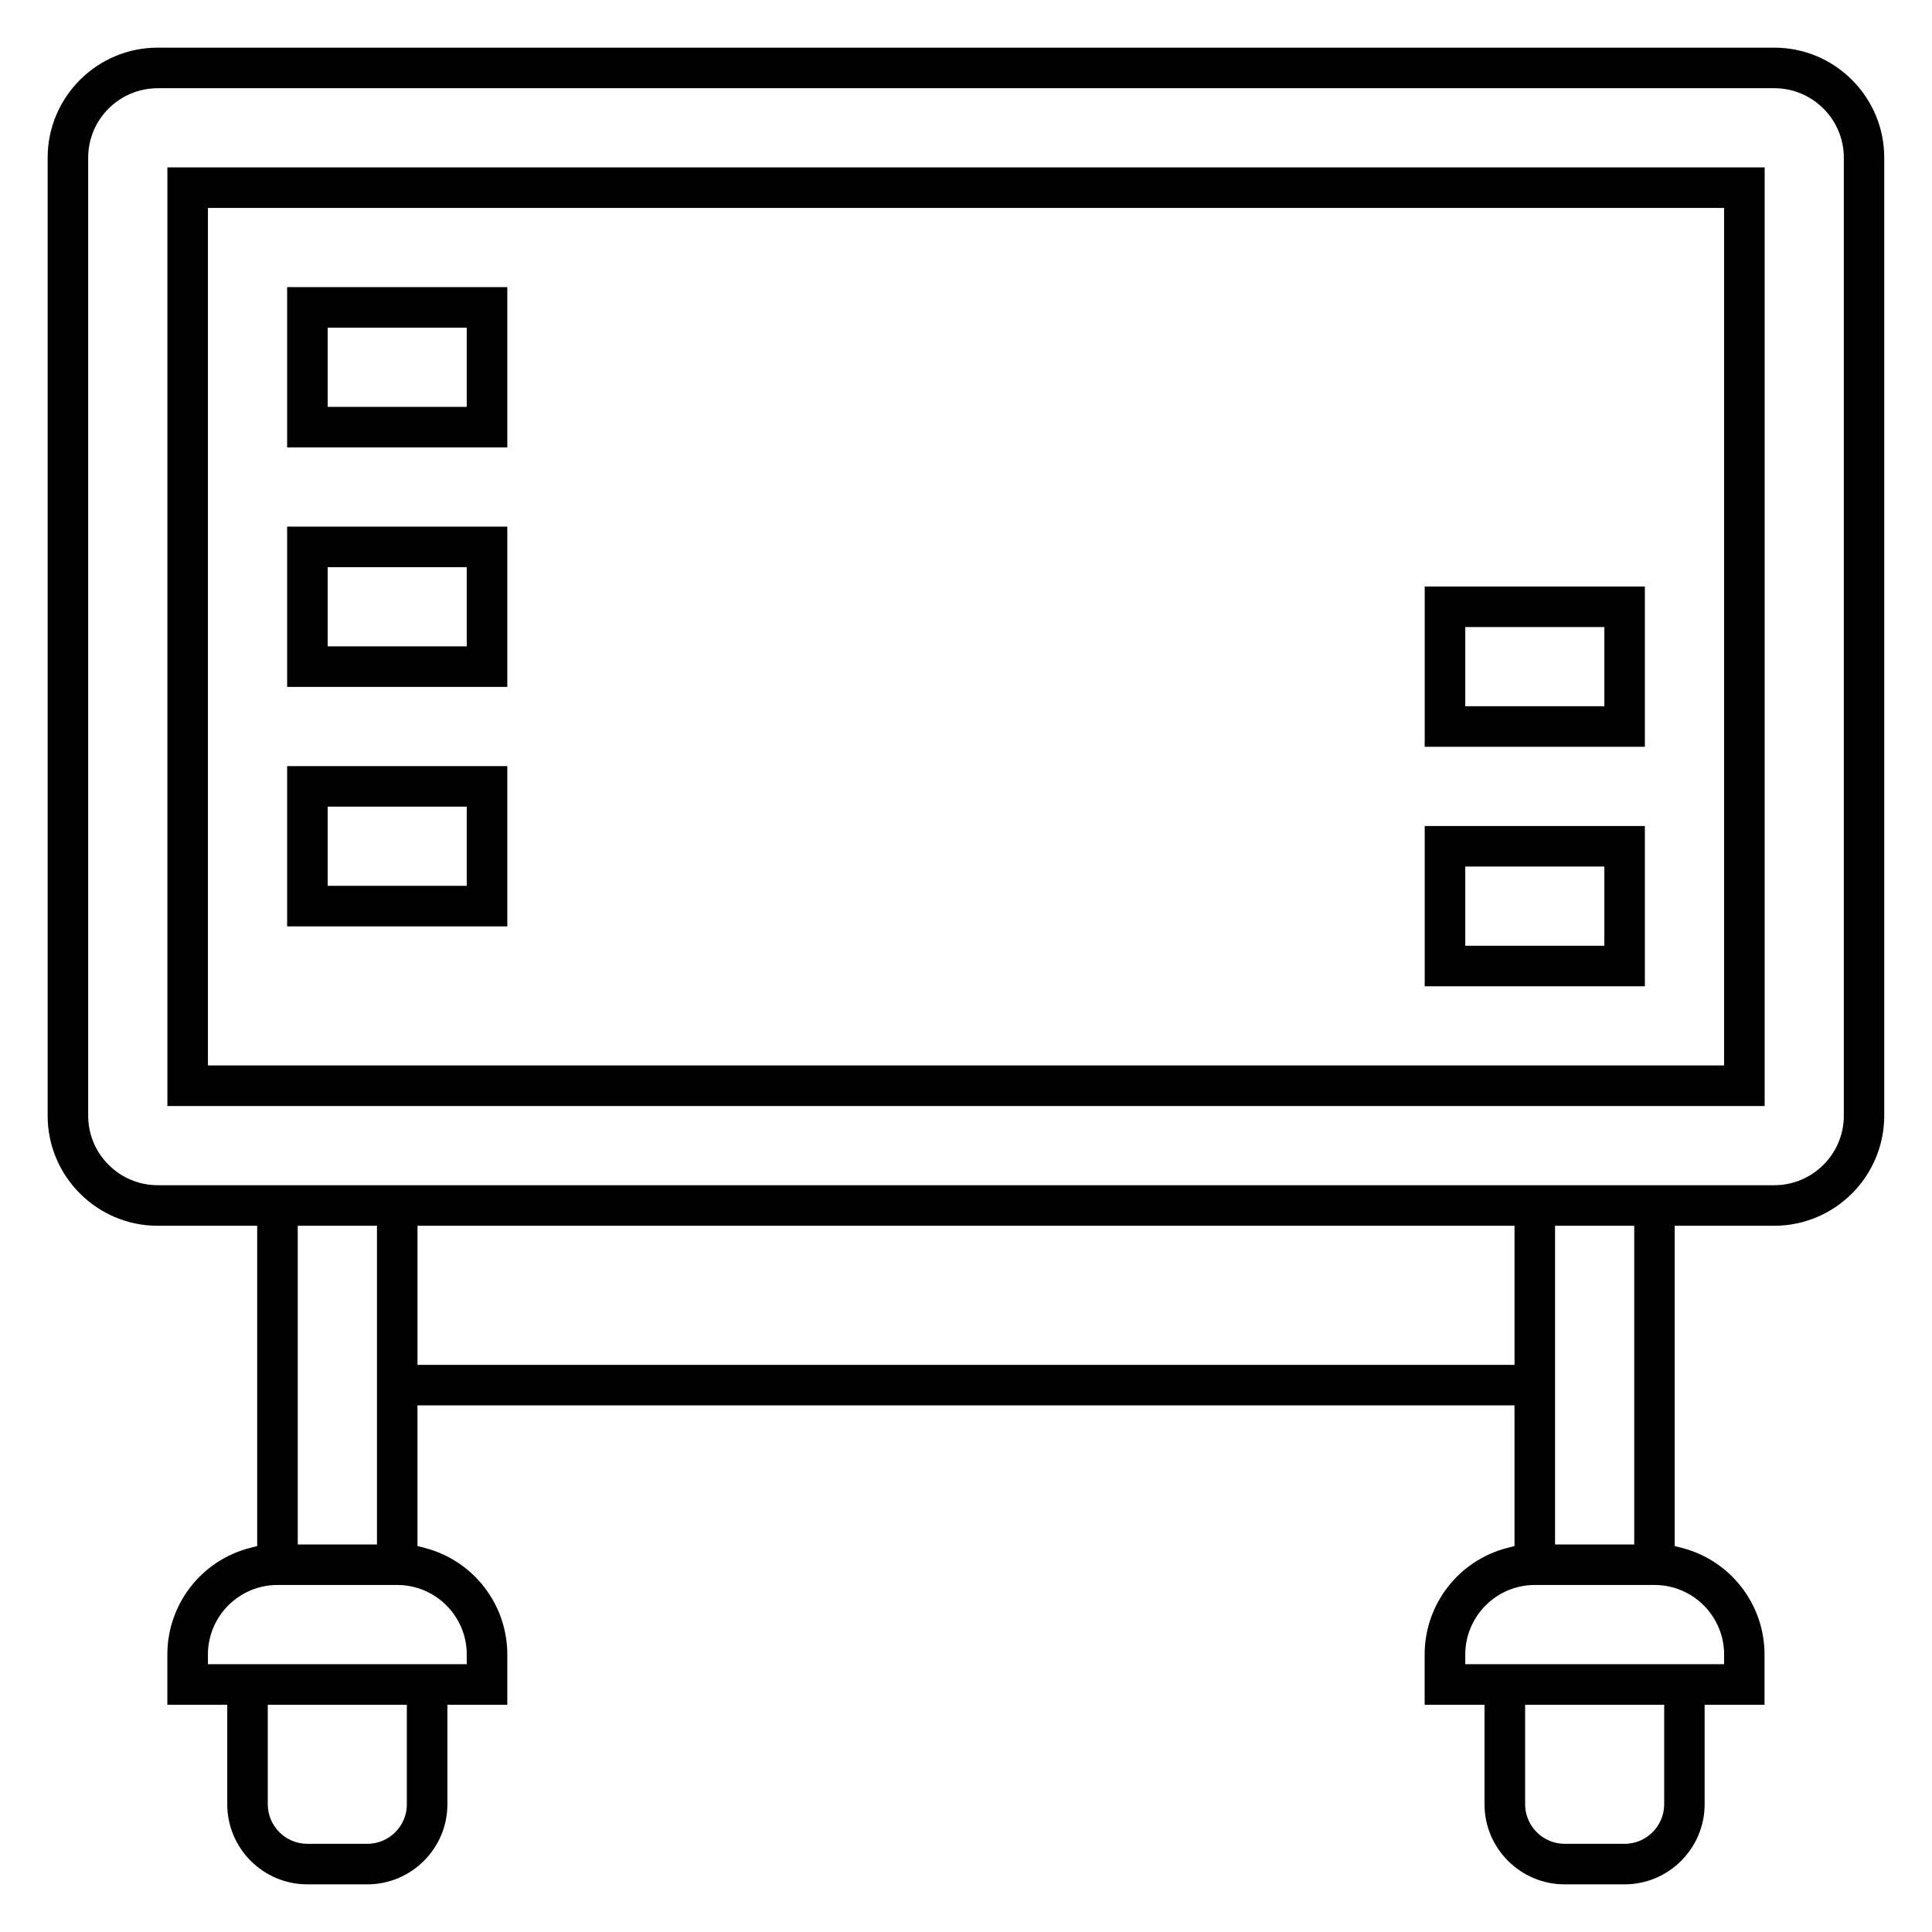 <?xml version="1.0" encoding="UTF-8"?>
<svg id="Layer_1" data-name="Layer 1" xmlns="http://www.w3.org/2000/svg" viewBox="0 0 500 500">
  <path d="M459.18,12.33H40.82c-15.71,0-28.49,12.78-28.49,28.49v247.92c0,15.71,12.78,28.49,28.49,28.49h25.74v82.89l-1.88.48c-12.58,3.25-21.37,14.59-21.37,27.59v13h15.5v25.74c0,11.44,9.3,20.74,20.74,20.74h15.5c11.44,0,20.74-9.31,20.74-20.74v-25.74h15.5v-13c0-12.99-8.79-24.34-21.37-27.59l-1.88-.48v-36.41h283.91v36.41l-1.88.48c-12.58,3.25-21.37,14.59-21.37,27.59v13h15.49v25.74c0,11.44,9.31,20.74,20.74,20.74h15.49c11.44,0,20.74-9.31,20.74-20.74v-25.74h15.5v-13c0-12.99-8.79-24.34-21.37-27.59l-1.88-.48v-82.89h25.74c15.71,0,28.49-12.78,28.49-28.49V40.82c0-7.6-2.97-14.75-8.35-20.14-5.39-5.39-12.54-8.35-20.14-8.35ZM105.3,466.93c0,5.65-4.6,10.25-10.25,10.25h-15.5c-5.65,0-10.25-4.6-10.25-10.25v-25.74h35.99v25.74ZM120.79,428.19v2.5H53.81v-2.5c0-9.92,8.07-18,18-18h30.99c9.92,0,18,8.07,18,18ZM77.06,399.7v-82.48h20.5v82.48h-20.5ZM108.05,353.22v-35.99h283.91v35.99H108.05ZM430.69,466.93c0,5.65-4.6,10.25-10.25,10.25h-15.49c-5.65,0-10.25-4.6-10.25-10.25v-25.74h35.99v25.74ZM446.19,428.19v2.5h-66.98v-2.5c0-9.92,8.07-18,18-18h30.99c9.92,0,18,8.07,18,18ZM402.45,399.7v-82.48h20.49v82.48h-20.49ZM459.18,306.73H40.82c-9.92,0-18-8.07-18-17.99V40.82c0-9.92,8.07-17.99,18-17.99h418.37c9.92,0,17.99,8.07,17.99,17.99v247.92c0,9.92-8.07,17.99-17.99,17.99Z"/>
  <path d="M43.32,286.24h413.37V43.32H43.32v242.92ZM53.81,53.81h392.38v221.93H53.81V53.81Z"/>
  <path d="M74.31,115.79h56.98v-41.48h-56.98v41.48ZM84.8,84.8h35.99v20.5h-35.99v-20.5Z"/>
  <path d="M74.31,177.77h56.98v-41.48h-56.98v41.48ZM84.8,146.78h35.99v20.5h-35.99v-20.5Z"/>
  <path d="M74.31,239.75h56.98v-41.48h-56.98v41.48ZM84.8,208.76h35.99v20.49h-35.99v-20.49Z"/>
  <path d="M368.71,193.27h56.98v-41.48h-56.98v41.48ZM379.21,162.28h35.99v20.49h-35.99v-20.49Z"/>
  <path d="M368.71,255.25h56.98v-41.48h-56.98v41.48ZM379.21,224.26h35.99v20.5h-35.99v-20.5Z"/>
</svg>